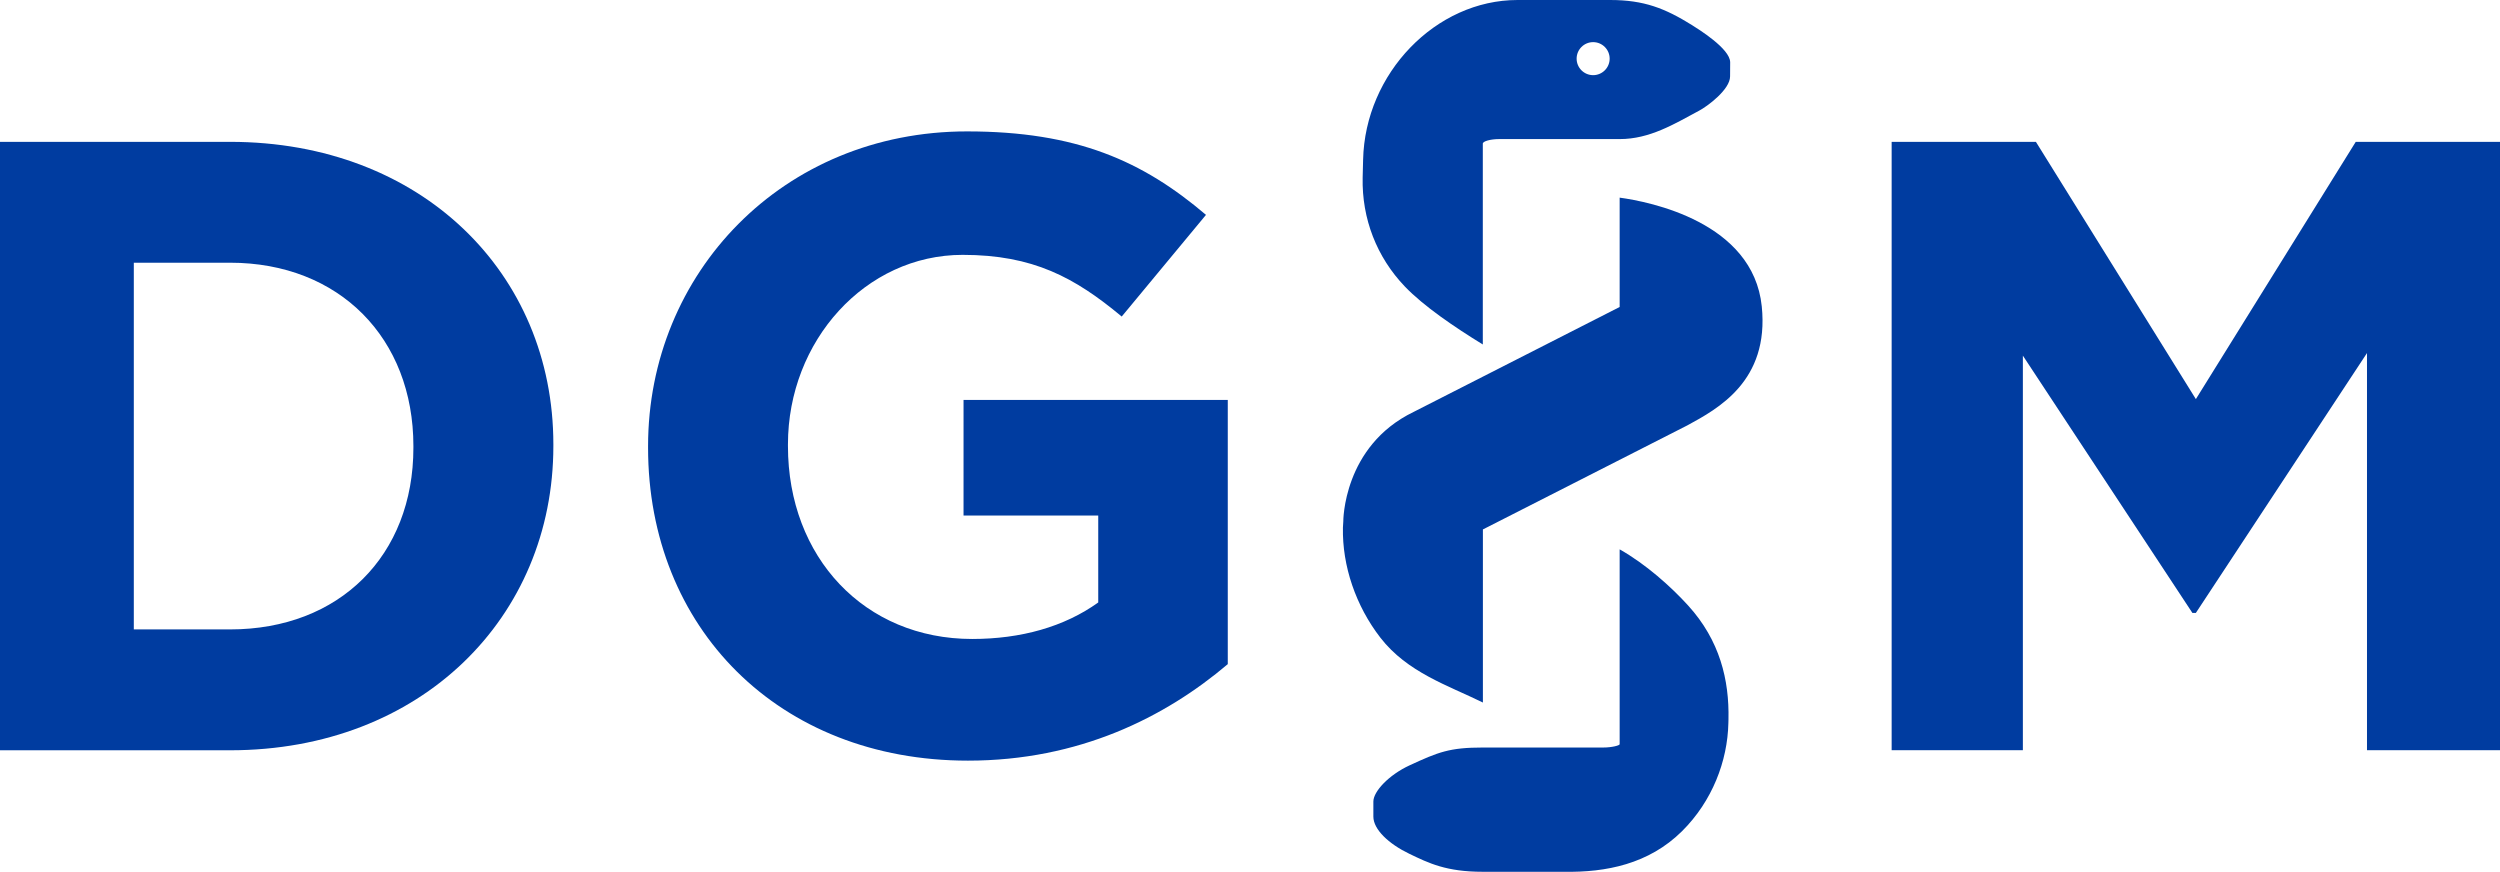 <?xml version="1.0" encoding="UTF-8"?>
<svg xmlns="http://www.w3.org/2000/svg" xmlns:xlink="http://www.w3.org/1999/xlink" version="1.1" id="Ebene_1" x="0px" y="0px" viewBox="0 0 280.06 97.65" style="enable-background:new 0 0 280.06 97.65;" xml:space="preserve">
<style type="text/css">
	.st0{fill:#003CA0;}
</style>
<g>
	<path class="st0" d="M197.36,34.32c-0.97-9.45-12.57-11.72-15.92-12.18v10.3v1.4v0.55l-23.07,11.75   c-7.94,3.83-7.89,12.29-7.89,12.29l-0.04,0.67c-0.09,4.28,1.44,8.78,4.2,12.34c3.01,3.88,7.52,5.32,11.48,7.26v-3.13v-1.38V60.14   v-0.55v-0.28l22.91-11.66C192.42,45.8,198.22,42.71,197.36,34.32"></path>
	<path class="st0" d="M181.44,61.54v12.65v1.38v7.8c0,0.14-0.87,0.37-1.84,0.37h-8.99l-4.5,0c-3.73,0-4.98,0.51-8.19,1.99   c-2.36,1.09-4.07,2.94-4.07,4.06v1.69c0,1.43,1.71,3.05,4.02,4.16c2.2,1.06,4.15,2.02,8.24,2.02c4.76,0,9.1,0,9.1,0   c4.7,0.08,9.49-0.86,13.21-4.54c3.39-3.36,5.11-7.86,5.2-12.13l0.01-0.39c0.1-4.41-0.96-8.86-4.52-12.77   C187.16,65.69,184.36,63.19,181.44,61.54"></path>
	<path class="st0" d="M178.47,4.72c1.02,0,1.85,0.83,1.85,1.85c0,1.02-0.83,1.85-1.85,1.85c-1.02,0-1.85-0.83-1.85-1.85   C176.62,5.55,177.45,4.72,178.47,4.72 M166.11,38.59v-4.75v-1.4V16.09c0-0.27,0.87-0.51,1.84-0.51h11.65c0.57,0,1.09,0,1.44,0   l0.41,0c3.36,0,6.09-1.68,8.89-3.18c0.93-0.49,3.47-2.37,3.47-3.84l0.01-1.58c0-1.54-3.64-3.76-4.28-4.17   C186.53,0.94,184.19,0,180.37,0H170c-9.15,0-17.09,8.21-17.3,17.91l-0.05,1.99c-0.1,4.6,1.58,8.91,4.73,12.2   C159.49,34.3,162.92,36.63,166.11,38.59"></path>
	<path class="st0" d="M0,15.89h25.77c21.42,0,36.22,14.7,36.22,33.88v0.2c0,19.18-14.8,34.08-36.22,34.08H0V15.89z M14.99,29.42   v41.09h10.78c12.27,0,20.54-8.28,20.54-20.35v-0.19c0-12.07-8.28-20.54-20.54-20.54H14.99z"></path>
	<path class="st0" d="M72.6,50.16v-0.19c0-19.37,15.09-35.25,35.73-35.25c12.27,0,19.67,3.31,26.77,9.35l-9.44,11.39   c-5.26-4.38-9.93-6.91-17.82-6.91c-10.9,0-19.57,9.64-19.57,21.23v0.19c0,12.46,8.57,21.61,20.64,21.61   c5.45,0,10.32-1.36,14.12-4.09v-9.74h-15.09V44.8h29.6v29.6c-7.01,5.94-16.65,10.81-29.11,10.81C87.21,85.21,72.6,70.31,72.6,50.16   "></path>
</g>
<polygon class="st0" points="263.9,15.89 245.99,44.71 228.07,15.89 211.91,15.89 211.91,84.04 226.61,84.04 226.61,39.84   245.6,68.66 245.99,68.66 265.16,39.55 265.16,84.04 280.06,84.04 280.06,15.89 "></polygon>
</svg>

